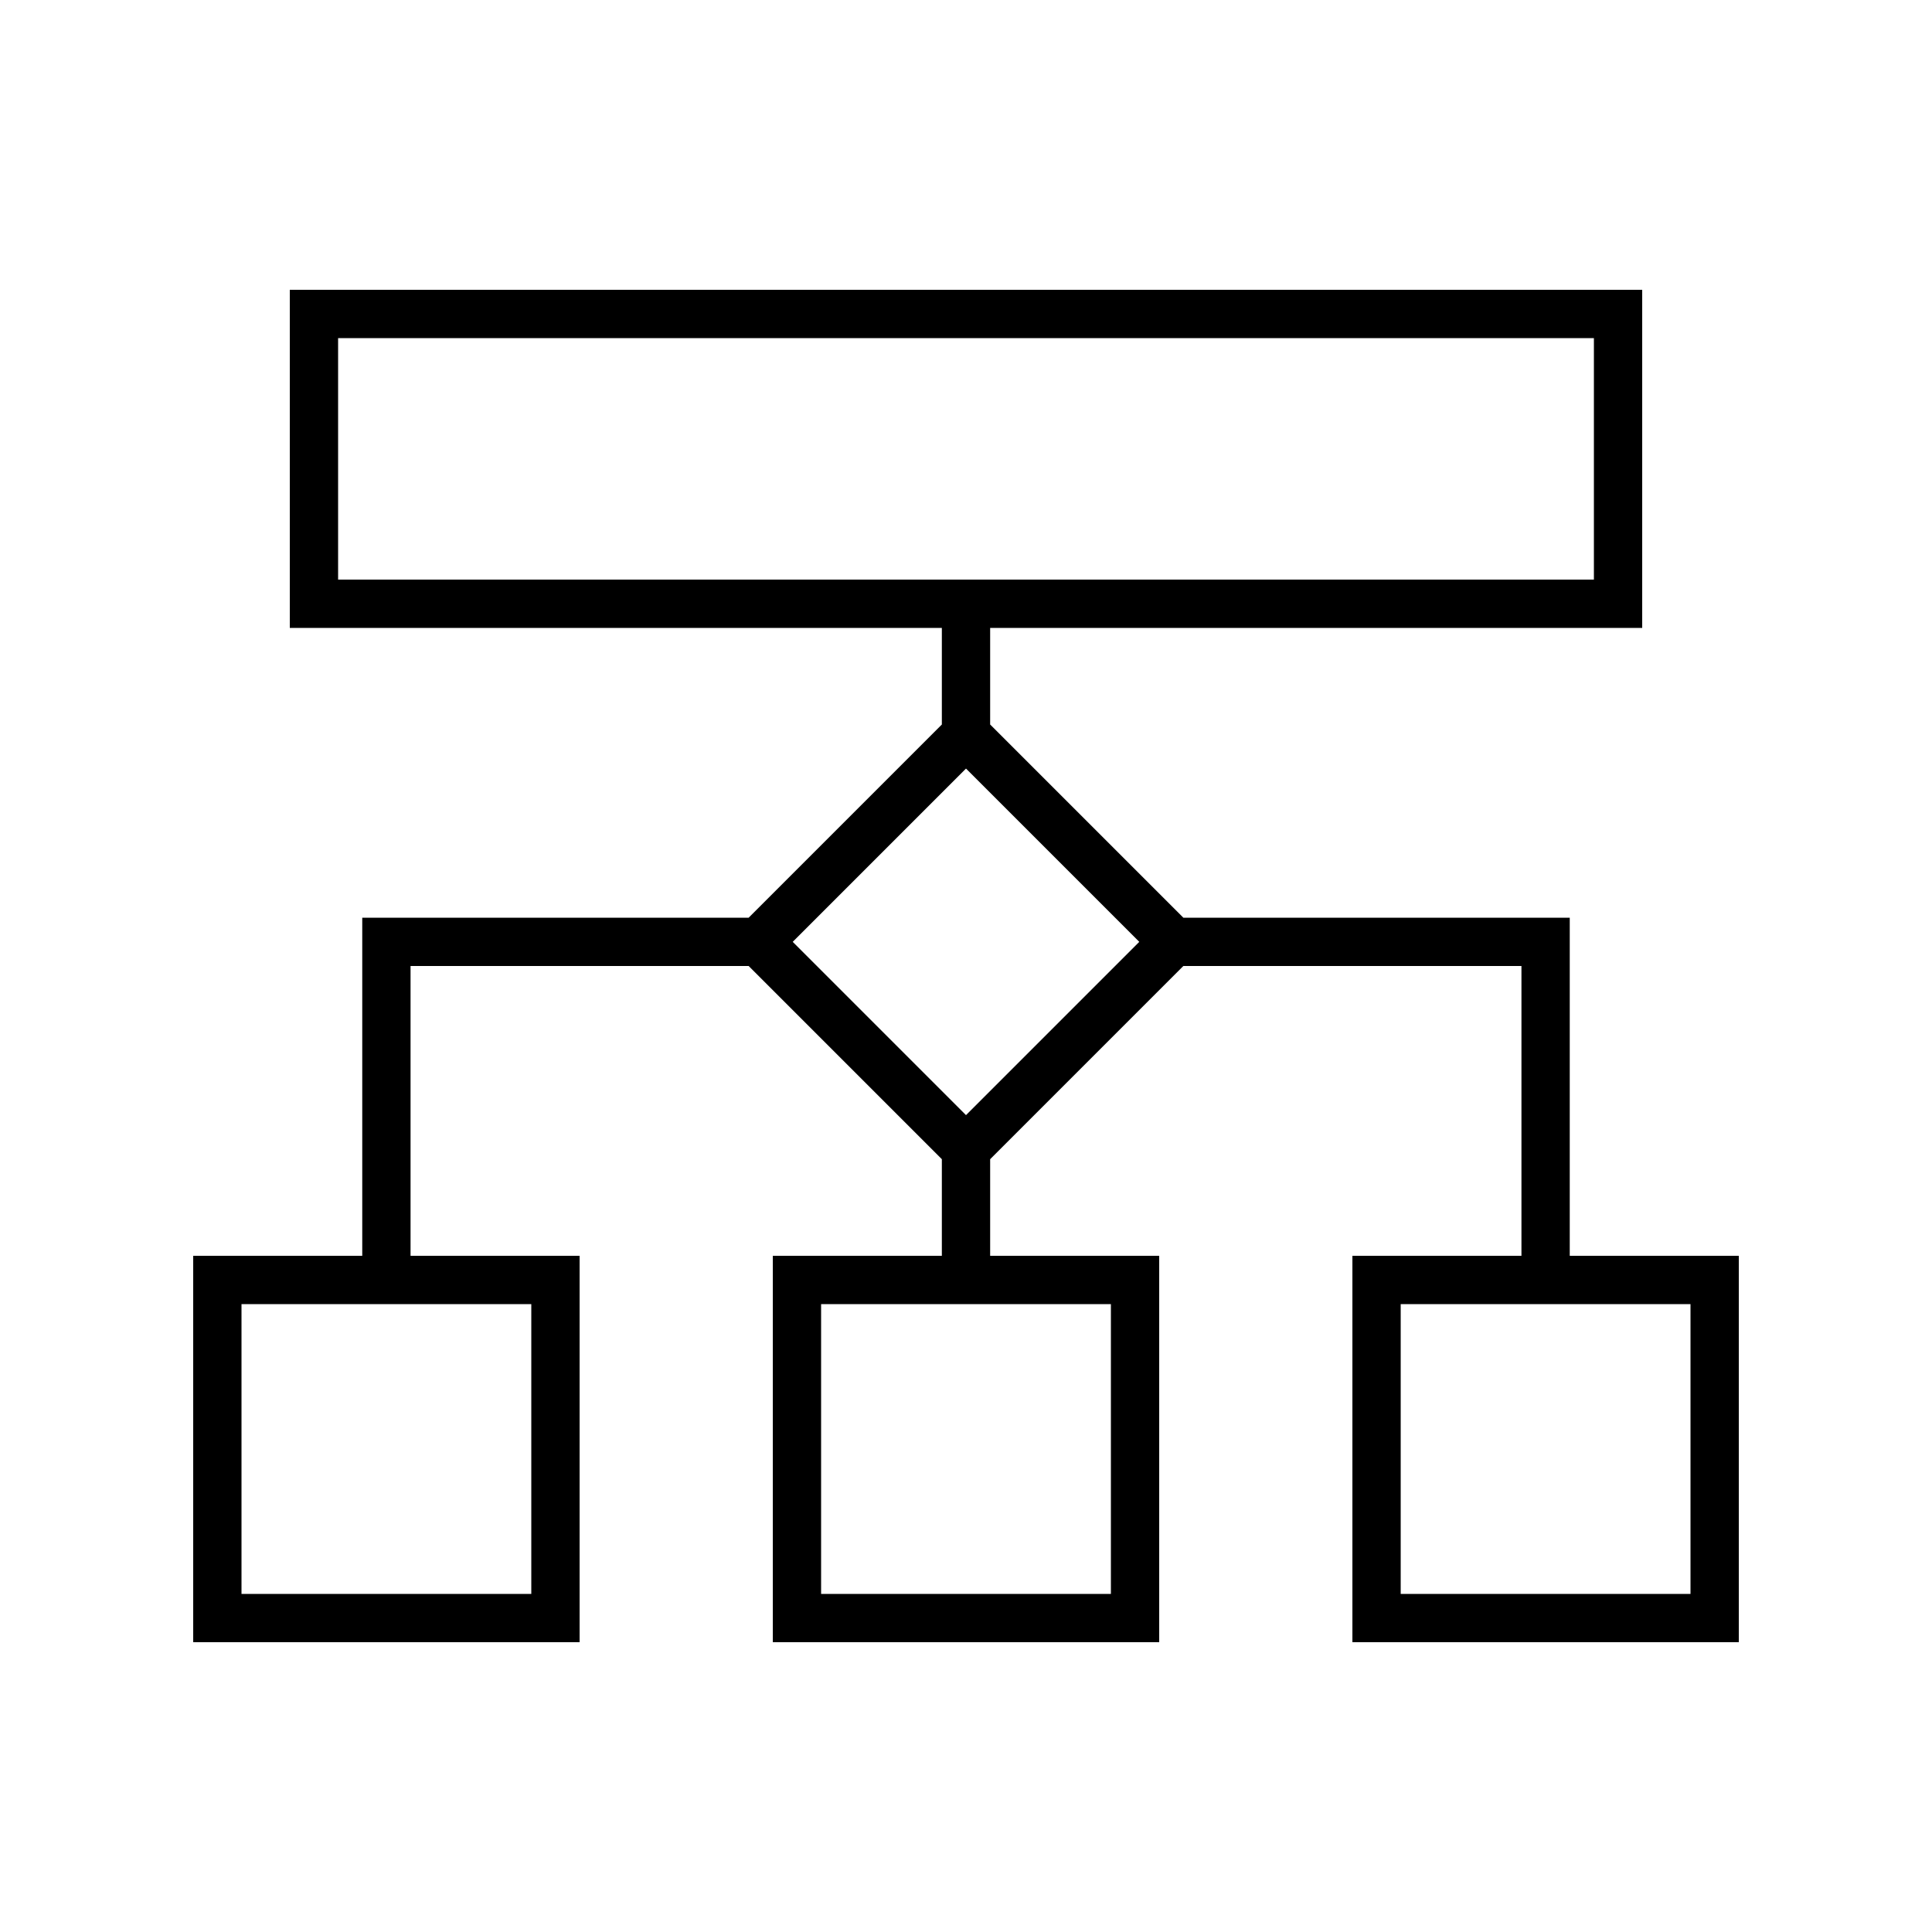 <svg xmlns="http://www.w3.org/2000/svg" viewBox="0 0 640 640"><!--!Font Awesome Pro 7.0.0 by @fontawesome - https://fontawesome.com License - https://fontawesome.com/license (Commercial License) Copyright 2025 Fonticons, Inc.--><path d="M112 112L112 192L528 192L528 112L112 112zM96 96L544 96L544 208L328 208L328 240L331.3 243.3L388.7 300.7L392 304L520 304L520 416L576 416L576 544L448 544L448 416L504 416L504 320L392 320L328 384L328 416L384 416L384 544L256 544L256 416L312 416L312 384L308.7 380.7L251.3 323.3L248 320L136 320L136 416L192 416L192 544L64 544L64 416L120 416L120 304L248 304L312 240L312 208L96 208L96 96zM80 528L176 528L176 432L80 432L80 528zM368 432L272 432L272 528L368 528L368 432zM560 528L560 432L464 432L464 528L560 528zM262.6 312L320 369.4L377.4 312L320 254.6L262.6 312z"/></svg>